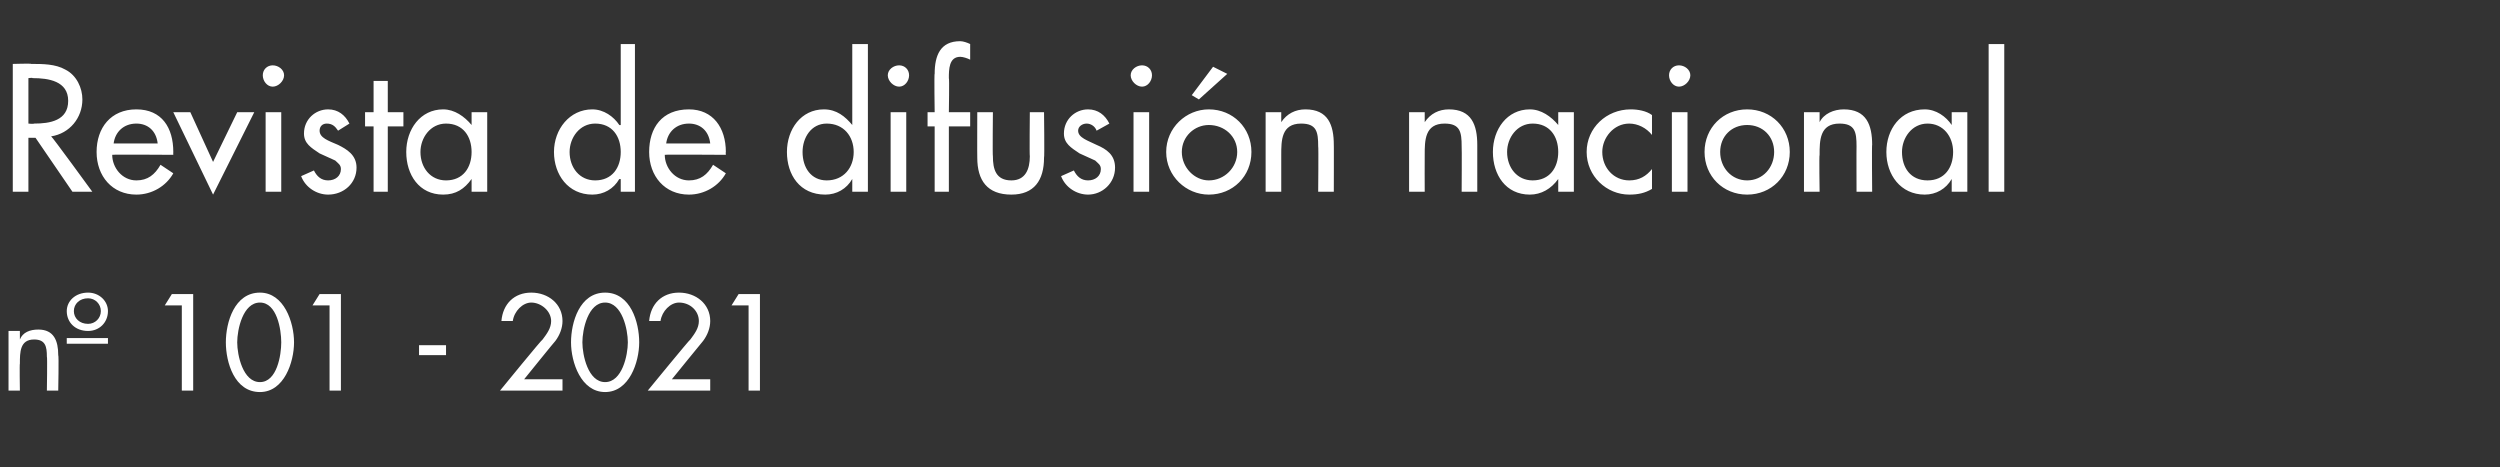 <?xml version="1.0" standalone="no"?><!DOCTYPE svg PUBLIC "-//W3C//DTD SVG 1.1//EN" "http://www.w3.org/Graphics/SVG/1.1/DTD/svg11.dtd"><svg xmlns="http://www.w3.org/2000/svg" version="1.1" width="176px" height="32.9px" viewBox="0 -4 176 32.9" style="top:-4px"><rect x="0" y="-4" width="176" height="32.9" fill="#333333" stroke="none"/>  <desc>Revista de difusión nacional n 101 - 2021</desc>  <defs/>  <g id="Polygon87402">    <path d="M 1.4 19.9 C 1.4 19.9 1.39 19.86 1.4 19.9 C 1.6 19.4 2.1 19.2 2.7 19.2 C 3.8 19.2 4.1 20 4.1 21 C 4.15 20.99 4.1 23.5 4.1 23.5 L 3.3 23.5 C 3.3 23.5 3.34 21.09 3.3 21.1 C 3.3 20.4 3.2 19.9 2.4 19.9 C 1.4 19.9 1.4 20.8 1.4 21.6 C 1.37 21.57 1.4 23.5 1.4 23.5 L 0.6 23.5 L 0.6 19.3 L 1.4 19.3 L 1.4 19.9 Z M 7.6 17.9 C 7.6 18.7 7 19.3 6.2 19.3 C 5.3 19.3 4.7 18.7 4.7 17.9 C 4.7 17.2 5.3 16.6 6.2 16.6 C 7 16.6 7.6 17.2 7.6 17.9 Z M 5.2 17.9 C 5.2 18.4 5.6 18.8 6.2 18.8 C 6.7 18.8 7.1 18.4 7.1 17.9 C 7.1 17.4 6.7 17 6.2 17 C 5.6 17 5.2 17.4 5.2 17.9 Z M 4.7 20.2 L 4.7 19.8 L 7.6 19.8 L 7.6 20.2 L 4.7 20.2 Z M 11.6 17.5 L 12.1 16.7 L 13.6 16.7 L 13.6 23.5 L 12.8 23.5 L 12.8 17.5 L 11.6 17.5 Z M 15.9 20.1 C 15.9 18.7 16.5 16.6 18.3 16.6 C 20 16.6 20.7 18.7 20.7 20.1 C 20.7 21.5 20 23.6 18.3 23.6 C 16.5 23.6 15.9 21.5 15.9 20.1 Z M 16.7 20.1 C 16.7 21 17.1 22.9 18.3 22.9 C 19.5 22.9 19.8 21 19.8 20.1 C 19.8 19.2 19.5 17.3 18.3 17.3 C 17.1 17.3 16.7 19.2 16.7 20.1 Z M 22 17.5 L 22.5 16.7 L 24 16.7 L 24 23.5 L 23.2 23.5 L 23.2 17.5 L 22 17.5 Z M 31.4 20.3 L 31.4 21 L 29.5 21 L 29.5 20.3 L 31.4 20.3 Z M 39.6 22.7 L 39.6 23.5 L 35.2 23.5 C 35.2 23.5 38.17 19.86 38.2 19.9 C 38.5 19.5 38.8 19.1 38.8 18.6 C 38.8 17.9 38.1 17.3 37.4 17.3 C 36.8 17.3 36.2 17.9 36.1 18.6 C 36.1 18.6 35.3 18.6 35.3 18.6 C 35.4 17.4 36.2 16.6 37.4 16.6 C 38.6 16.6 39.6 17.4 39.6 18.6 C 39.6 19.1 39.4 19.6 39.1 20 C 39.08 20 36.9 22.7 36.9 22.7 L 39.6 22.7 Z M 40.2 20.1 C 40.2 18.7 40.8 16.6 42.6 16.6 C 44.4 16.6 45 18.7 45 20.1 C 45 21.5 44.3 23.6 42.6 23.6 C 40.9 23.6 40.2 21.5 40.2 20.1 Z M 41 20.1 C 41 21 41.4 22.9 42.6 22.9 C 43.8 22.9 44.2 21 44.2 20.1 C 44.2 19.2 43.8 17.3 42.6 17.3 C 41.4 17.3 41 19.2 41 20.1 Z M 50 22.7 L 50 23.5 L 45.6 23.5 C 45.6 23.5 48.58 19.86 48.6 19.9 C 48.9 19.5 49.2 19.1 49.2 18.6 C 49.2 17.9 48.6 17.3 47.8 17.3 C 47.2 17.3 46.6 17.9 46.5 18.6 C 46.5 18.6 45.7 18.6 45.7 18.6 C 45.8 17.4 46.6 16.6 47.8 16.6 C 49 16.6 50 17.4 50 18.6 C 50 19.1 49.8 19.6 49.5 20 C 49.49 20 47.3 22.7 47.3 22.7 L 50 22.7 Z M 51.5 17.5 L 52 16.7 L 53.5 16.7 L 53.5 23.5 L 52.7 23.5 L 52.7 17.5 L 51.5 17.5 Z " stroke="none" fill="#fff"/>  </g>  <g id="Polygon87401">    <path d="M 6.5 9.5 L 5.1 9.5 L 2.5 5.7 L 2 5.7 L 2 9.5 L 0.9 9.5 L 0.9 0.5 C 0.9 0.5 2.23 0.46 2.2 0.5 C 3 0.5 3.9 0.5 4.6 0.9 C 5.4 1.3 5.8 2.2 5.8 3 C 5.8 4.3 4.9 5.4 3.6 5.6 C 3.64 5.57 6.5 9.5 6.5 9.5 Z M 2 4.7 C 2 4.7 2.35 4.74 2.4 4.7 C 3.5 4.7 4.8 4.5 4.8 3.1 C 4.8 1.7 3.4 1.5 2.3 1.5 C 2.29 1.46 2 1.5 2 1.5 L 2 4.7 Z M 7.9 6.9 C 7.9 7.8 8.6 8.7 9.6 8.7 C 10.4 8.7 10.9 8.3 11.3 7.6 C 11.3 7.6 12.2 8.2 12.2 8.2 C 11.7 9.1 10.7 9.7 9.6 9.7 C 7.9 9.7 6.8 8.4 6.8 6.7 C 6.8 5 7.8 3.7 9.6 3.7 C 11.4 3.7 12.2 5 12.2 6.7 C 12.19 6.71 12.2 6.9 12.2 6.9 C 12.2 6.9 7.91 6.87 7.9 6.9 Z M 11.1 6.1 C 11 5.2 10.4 4.7 9.6 4.7 C 8.7 4.7 8.1 5.3 8 6.1 C 8 6.1 11.1 6.1 11.1 6.1 Z M 15 7.4 L 16.7 3.9 L 17.9 3.9 L 15 9.7 L 12.2 3.9 L 13.4 3.9 L 15 7.4 Z M 19.8 9.5 L 18.7 9.5 L 18.7 3.9 L 19.8 3.9 L 19.8 9.5 Z M 20 1.3 C 20 1.7 19.6 2.1 19.2 2.1 C 18.8 2.1 18.5 1.7 18.5 1.3 C 18.5 0.9 18.8 0.6 19.2 0.6 C 19.6 0.6 20 0.9 20 1.3 Z M 23.8 5.2 C 23.6 4.9 23.4 4.7 23 4.7 C 22.7 4.7 22.5 4.9 22.5 5.2 C 22.5 5.7 23.1 5.9 23.8 6.2 C 24.4 6.5 25.1 6.9 25.1 7.8 C 25.1 8.9 24.2 9.7 23.1 9.7 C 22.3 9.7 21.5 9.2 21.2 8.4 C 21.2 8.4 22.1 8 22.1 8 C 22.3 8.4 22.6 8.7 23.1 8.7 C 23.6 8.7 24 8.4 24 7.9 C 24 7.6 23.8 7.5 23.6 7.3 C 23.6 7.3 22.5 6.8 22.5 6.8 C 21.9 6.4 21.4 6.1 21.4 5.4 C 21.4 4.4 22.2 3.7 23.1 3.7 C 23.8 3.7 24.3 4.1 24.6 4.7 C 24.6 4.7 23.8 5.2 23.8 5.2 Z M 27.3 9.5 L 26.3 9.5 L 26.3 4.9 L 25.7 4.9 L 25.7 3.9 L 26.3 3.9 L 26.3 1.7 L 27.3 1.7 L 27.3 3.9 L 28.4 3.9 L 28.4 4.9 L 27.3 4.9 L 27.3 9.5 Z M 33.2 6.7 C 33.2 5.6 32.6 4.7 31.4 4.7 C 30.3 4.7 29.6 5.7 29.6 6.7 C 29.6 7.8 30.3 8.7 31.4 8.7 C 32.6 8.7 33.2 7.8 33.2 6.7 Z M 34.3 9.5 L 33.2 9.5 L 33.2 8.6 C 33.2 8.6 33.16 8.63 33.2 8.6 C 32.7 9.3 32.1 9.7 31.2 9.7 C 29.5 9.7 28.6 8.3 28.6 6.7 C 28.6 5.1 29.6 3.7 31.2 3.7 C 32 3.7 32.7 4.2 33.2 4.8 C 33.16 4.82 33.2 4.8 33.2 4.8 L 33.2 3.9 L 34.3 3.9 L 34.3 9.5 Z M 43.7 6.7 C 43.7 5.6 43.1 4.7 41.9 4.7 C 40.8 4.7 40.1 5.7 40.1 6.7 C 40.1 7.8 40.8 8.7 41.9 8.7 C 43.1 8.7 43.7 7.8 43.7 6.7 Z M 43.7 8.6 C 43.7 8.6 43.64 8.63 43.6 8.6 C 43.2 9.3 42.5 9.7 41.7 9.7 C 40 9.7 39 8.3 39 6.7 C 39 5.1 40.1 3.7 41.7 3.7 C 42.5 3.7 43.2 4.2 43.6 4.8 C 43.64 4.82 43.7 4.8 43.7 4.8 L 43.7 -0.9 L 44.7 -0.9 L 44.7 9.5 L 43.7 9.5 L 43.7 8.6 Z M 46.8 6.9 C 46.8 7.8 47.5 8.7 48.5 8.7 C 49.3 8.7 49.8 8.3 50.2 7.6 C 50.2 7.6 51.1 8.2 51.1 8.2 C 50.6 9.1 49.6 9.7 48.5 9.7 C 46.8 9.7 45.7 8.4 45.7 6.7 C 45.7 5 46.6 3.7 48.5 3.7 C 50.2 3.7 51.1 5 51.1 6.7 C 51.08 6.71 51.1 6.9 51.1 6.9 C 51.1 6.9 46.8 6.87 46.8 6.9 Z M 50 6.1 C 49.9 5.2 49.3 4.7 48.5 4.7 C 47.6 4.7 47 5.3 46.9 6.1 C 46.9 6.1 50 6.1 50 6.1 Z M 60.1 6.7 C 60.1 5.6 59.4 4.7 58.2 4.7 C 57.1 4.7 56.5 5.7 56.5 6.7 C 56.5 7.8 57.1 8.7 58.2 8.7 C 59.4 8.7 60.1 7.8 60.1 6.7 Z M 60 8.6 C 60 8.6 59.99 8.63 60 8.6 C 59.6 9.3 58.9 9.7 58.1 9.7 C 56.3 9.7 55.4 8.3 55.4 6.7 C 55.4 5.1 56.4 3.7 58 3.7 C 58.9 3.7 59.5 4.2 60 4.8 C 59.99 4.82 60 4.8 60 4.8 L 60 -0.9 L 61.1 -0.9 L 61.1 9.5 L 60 9.5 L 60 8.6 Z M 63.8 9.5 L 62.7 9.5 L 62.7 3.9 L 63.8 3.9 L 63.8 9.5 Z M 64 1.3 C 64 1.7 63.7 2.1 63.3 2.1 C 62.9 2.1 62.5 1.7 62.5 1.3 C 62.5 0.9 62.9 0.6 63.3 0.6 C 63.7 0.6 64 0.9 64 1.3 Z M 68.3 0.2 C 68.1 0.1 67.8 0 67.6 0 C 66.8 0 66.8 0.9 66.8 1.5 C 66.84 1.47 66.8 3.9 66.8 3.9 L 68.3 3.9 L 68.3 4.9 L 66.8 4.9 L 66.8 9.5 L 65.8 9.5 L 65.8 4.9 L 65.3 4.9 L 65.3 3.9 L 65.8 3.9 C 65.8 3.9 65.76 1.15 65.8 1.2 C 65.8 -0.1 66.2 -1.1 67.6 -1.1 C 67.8 -1.1 68.1 -1 68.3 -0.9 C 68.3 -0.9 68.3 0.2 68.3 0.2 Z M 69.9 3.9 C 69.9 3.9 69.87 7 69.9 7 C 69.9 7.9 70.1 8.7 71.2 8.7 C 72.2 8.7 72.5 7.9 72.5 7 C 72.47 7 72.5 3.9 72.5 3.9 L 73.5 3.9 C 73.5 3.9 73.54 7.12 73.5 7.1 C 73.5 8.7 72.8 9.7 71.2 9.7 C 69.5 9.7 68.8 8.7 68.8 7.1 C 68.79 7.12 68.8 3.9 68.8 3.9 L 69.9 3.9 Z M 77.2 5.2 C 77.1 4.9 76.8 4.7 76.5 4.7 C 76.2 4.7 75.9 4.9 75.9 5.2 C 75.9 5.7 76.6 5.9 77.2 6.2 C 77.9 6.5 78.5 6.9 78.5 7.8 C 78.5 8.9 77.6 9.7 76.6 9.7 C 75.8 9.7 75 9.2 74.7 8.4 C 74.7 8.4 75.6 8 75.6 8 C 75.8 8.4 76.1 8.7 76.6 8.7 C 77.1 8.7 77.5 8.4 77.5 7.9 C 77.5 7.6 77.3 7.5 77.1 7.3 C 77.1 7.3 76 6.8 76 6.8 C 75.4 6.4 74.9 6.1 74.9 5.4 C 74.9 4.4 75.7 3.7 76.6 3.7 C 77.3 3.7 77.8 4.1 78.1 4.7 C 78.1 4.7 77.2 5.2 77.2 5.2 Z M 80.9 9.5 L 79.8 9.5 L 79.8 3.9 L 80.9 3.9 L 80.9 9.5 Z M 81.1 1.3 C 81.1 1.7 80.8 2.1 80.4 2.1 C 80 2.1 79.6 1.7 79.6 1.3 C 79.6 0.9 80 0.6 80.4 0.6 C 80.8 0.6 81.1 0.9 81.1 1.3 Z M 86.4 1.2 L 84.4 3 L 83.9 2.7 L 85.4 0.7 L 86.4 1.2 Z M 88.1 6.7 C 88.1 8.4 86.8 9.7 85.1 9.7 C 83.5 9.7 82.1 8.4 82.1 6.7 C 82.1 5 83.5 3.7 85.1 3.7 C 86.8 3.7 88.1 5 88.1 6.7 Z M 83.2 6.7 C 83.2 7.8 84.1 8.7 85.1 8.7 C 86.2 8.7 87.1 7.8 87.1 6.7 C 87.1 5.6 86.2 4.8 85.1 4.8 C 84.1 4.8 83.2 5.6 83.2 6.7 Z M 90.2 4.6 C 90.2 4.6 90.22 4.64 90.2 4.6 C 90.6 4 91.2 3.7 91.9 3.7 C 93.5 3.7 93.9 4.8 93.9 6.2 C 93.91 6.15 93.9 9.5 93.9 9.5 L 92.8 9.5 C 92.8 9.5 92.83 6.29 92.8 6.3 C 92.8 5.3 92.7 4.7 91.6 4.7 C 90.2 4.7 90.2 5.9 90.2 6.9 C 90.2 6.92 90.2 9.5 90.2 9.5 L 89.1 9.5 L 89.1 3.9 L 90.2 3.9 L 90.2 4.6 Z M 100.3 4.6 C 100.3 4.6 100.31 4.64 100.3 4.6 C 100.7 4 101.3 3.7 102 3.7 C 103.6 3.7 104 4.8 104 6.2 C 104 6.15 104 9.5 104 9.5 L 102.9 9.5 C 102.9 9.5 102.92 6.29 102.9 6.3 C 102.9 5.3 102.8 4.7 101.7 4.7 C 100.3 4.7 100.3 5.9 100.3 6.9 C 100.29 6.92 100.3 9.5 100.3 9.5 L 99.2 9.5 L 99.2 3.9 L 100.3 3.9 L 100.3 4.6 Z M 109.7 6.7 C 109.7 5.6 109.1 4.7 107.9 4.7 C 106.8 4.7 106.1 5.7 106.1 6.7 C 106.1 7.8 106.8 8.7 107.9 8.7 C 109.1 8.7 109.7 7.8 109.7 6.7 Z M 110.8 9.5 L 109.7 9.5 L 109.7 8.6 C 109.7 8.6 109.65 8.63 109.7 8.6 C 109.2 9.3 108.5 9.7 107.7 9.7 C 106 9.7 105.1 8.3 105.1 6.7 C 105.1 5.1 106.1 3.7 107.7 3.7 C 108.5 3.7 109.2 4.2 109.7 4.8 C 109.65 4.82 109.7 4.8 109.7 4.8 L 109.7 3.9 L 110.8 3.9 L 110.8 9.5 Z M 116.3 5.5 C 115.9 5 115.3 4.7 114.7 4.7 C 113.6 4.7 112.8 5.7 112.8 6.7 C 112.8 7.8 113.6 8.7 114.7 8.7 C 115.4 8.7 115.9 8.4 116.3 7.9 C 116.3 7.9 116.3 9.3 116.3 9.3 C 115.8 9.6 115.3 9.7 114.7 9.7 C 113.1 9.7 111.7 8.4 111.7 6.7 C 111.7 5 113.1 3.7 114.8 3.7 C 115.3 3.7 115.9 3.8 116.3 4.1 C 116.3 4.1 116.3 5.5 116.3 5.5 Z M 118.8 9.5 L 117.7 9.5 L 117.7 3.9 L 118.8 3.9 L 118.8 9.5 Z M 119 1.3 C 119 1.7 118.6 2.1 118.2 2.1 C 117.8 2.1 117.5 1.7 117.5 1.3 C 117.5 0.9 117.8 0.6 118.2 0.6 C 118.6 0.6 119 0.9 119 1.3 Z M 126 6.7 C 126 8.4 124.7 9.7 123 9.7 C 121.3 9.7 120 8.4 120 6.7 C 120 5 121.3 3.7 123 3.7 C 124.7 3.7 126 5 126 6.7 Z M 121.1 6.7 C 121.1 7.8 121.9 8.7 123 8.7 C 124.1 8.7 124.9 7.8 124.9 6.7 C 124.9 5.6 124.1 4.8 123 4.8 C 121.9 4.8 121.1 5.6 121.1 6.7 Z M 128.1 4.6 C 128.1 4.6 128.08 4.64 128.1 4.6 C 128.4 4 129.1 3.7 129.8 3.7 C 131.4 3.7 131.8 4.8 131.8 6.2 C 131.77 6.15 131.8 9.5 131.8 9.5 L 130.7 9.5 C 130.7 9.5 130.69 6.29 130.7 6.3 C 130.7 5.3 130.6 4.7 129.5 4.7 C 128.1 4.7 128.1 5.9 128.1 6.9 C 128.06 6.92 128.1 9.5 128.1 9.5 L 127 9.5 L 127 3.9 L 128.1 3.9 L 128.1 4.6 Z M 137.5 6.7 C 137.5 5.6 136.8 4.7 135.7 4.7 C 134.6 4.7 133.9 5.7 133.9 6.7 C 133.9 7.8 134.5 8.7 135.7 8.7 C 136.9 8.7 137.5 7.8 137.5 6.7 Z M 138.5 9.5 L 137.4 9.5 L 137.4 8.6 C 137.4 8.6 137.42 8.63 137.4 8.6 C 137 9.3 136.3 9.7 135.5 9.7 C 133.8 9.7 132.8 8.3 132.8 6.7 C 132.8 5.1 133.8 3.7 135.5 3.7 C 136.3 3.7 137 4.2 137.4 4.8 C 137.42 4.82 137.4 4.8 137.4 4.8 L 137.4 3.9 L 138.5 3.9 L 138.5 9.5 Z M 141.1 9.5 L 140 9.5 L 140 -0.9 L 141.1 -0.9 L 141.1 9.5 Z " stroke="none" fill="#fff"/>  </g></svg>